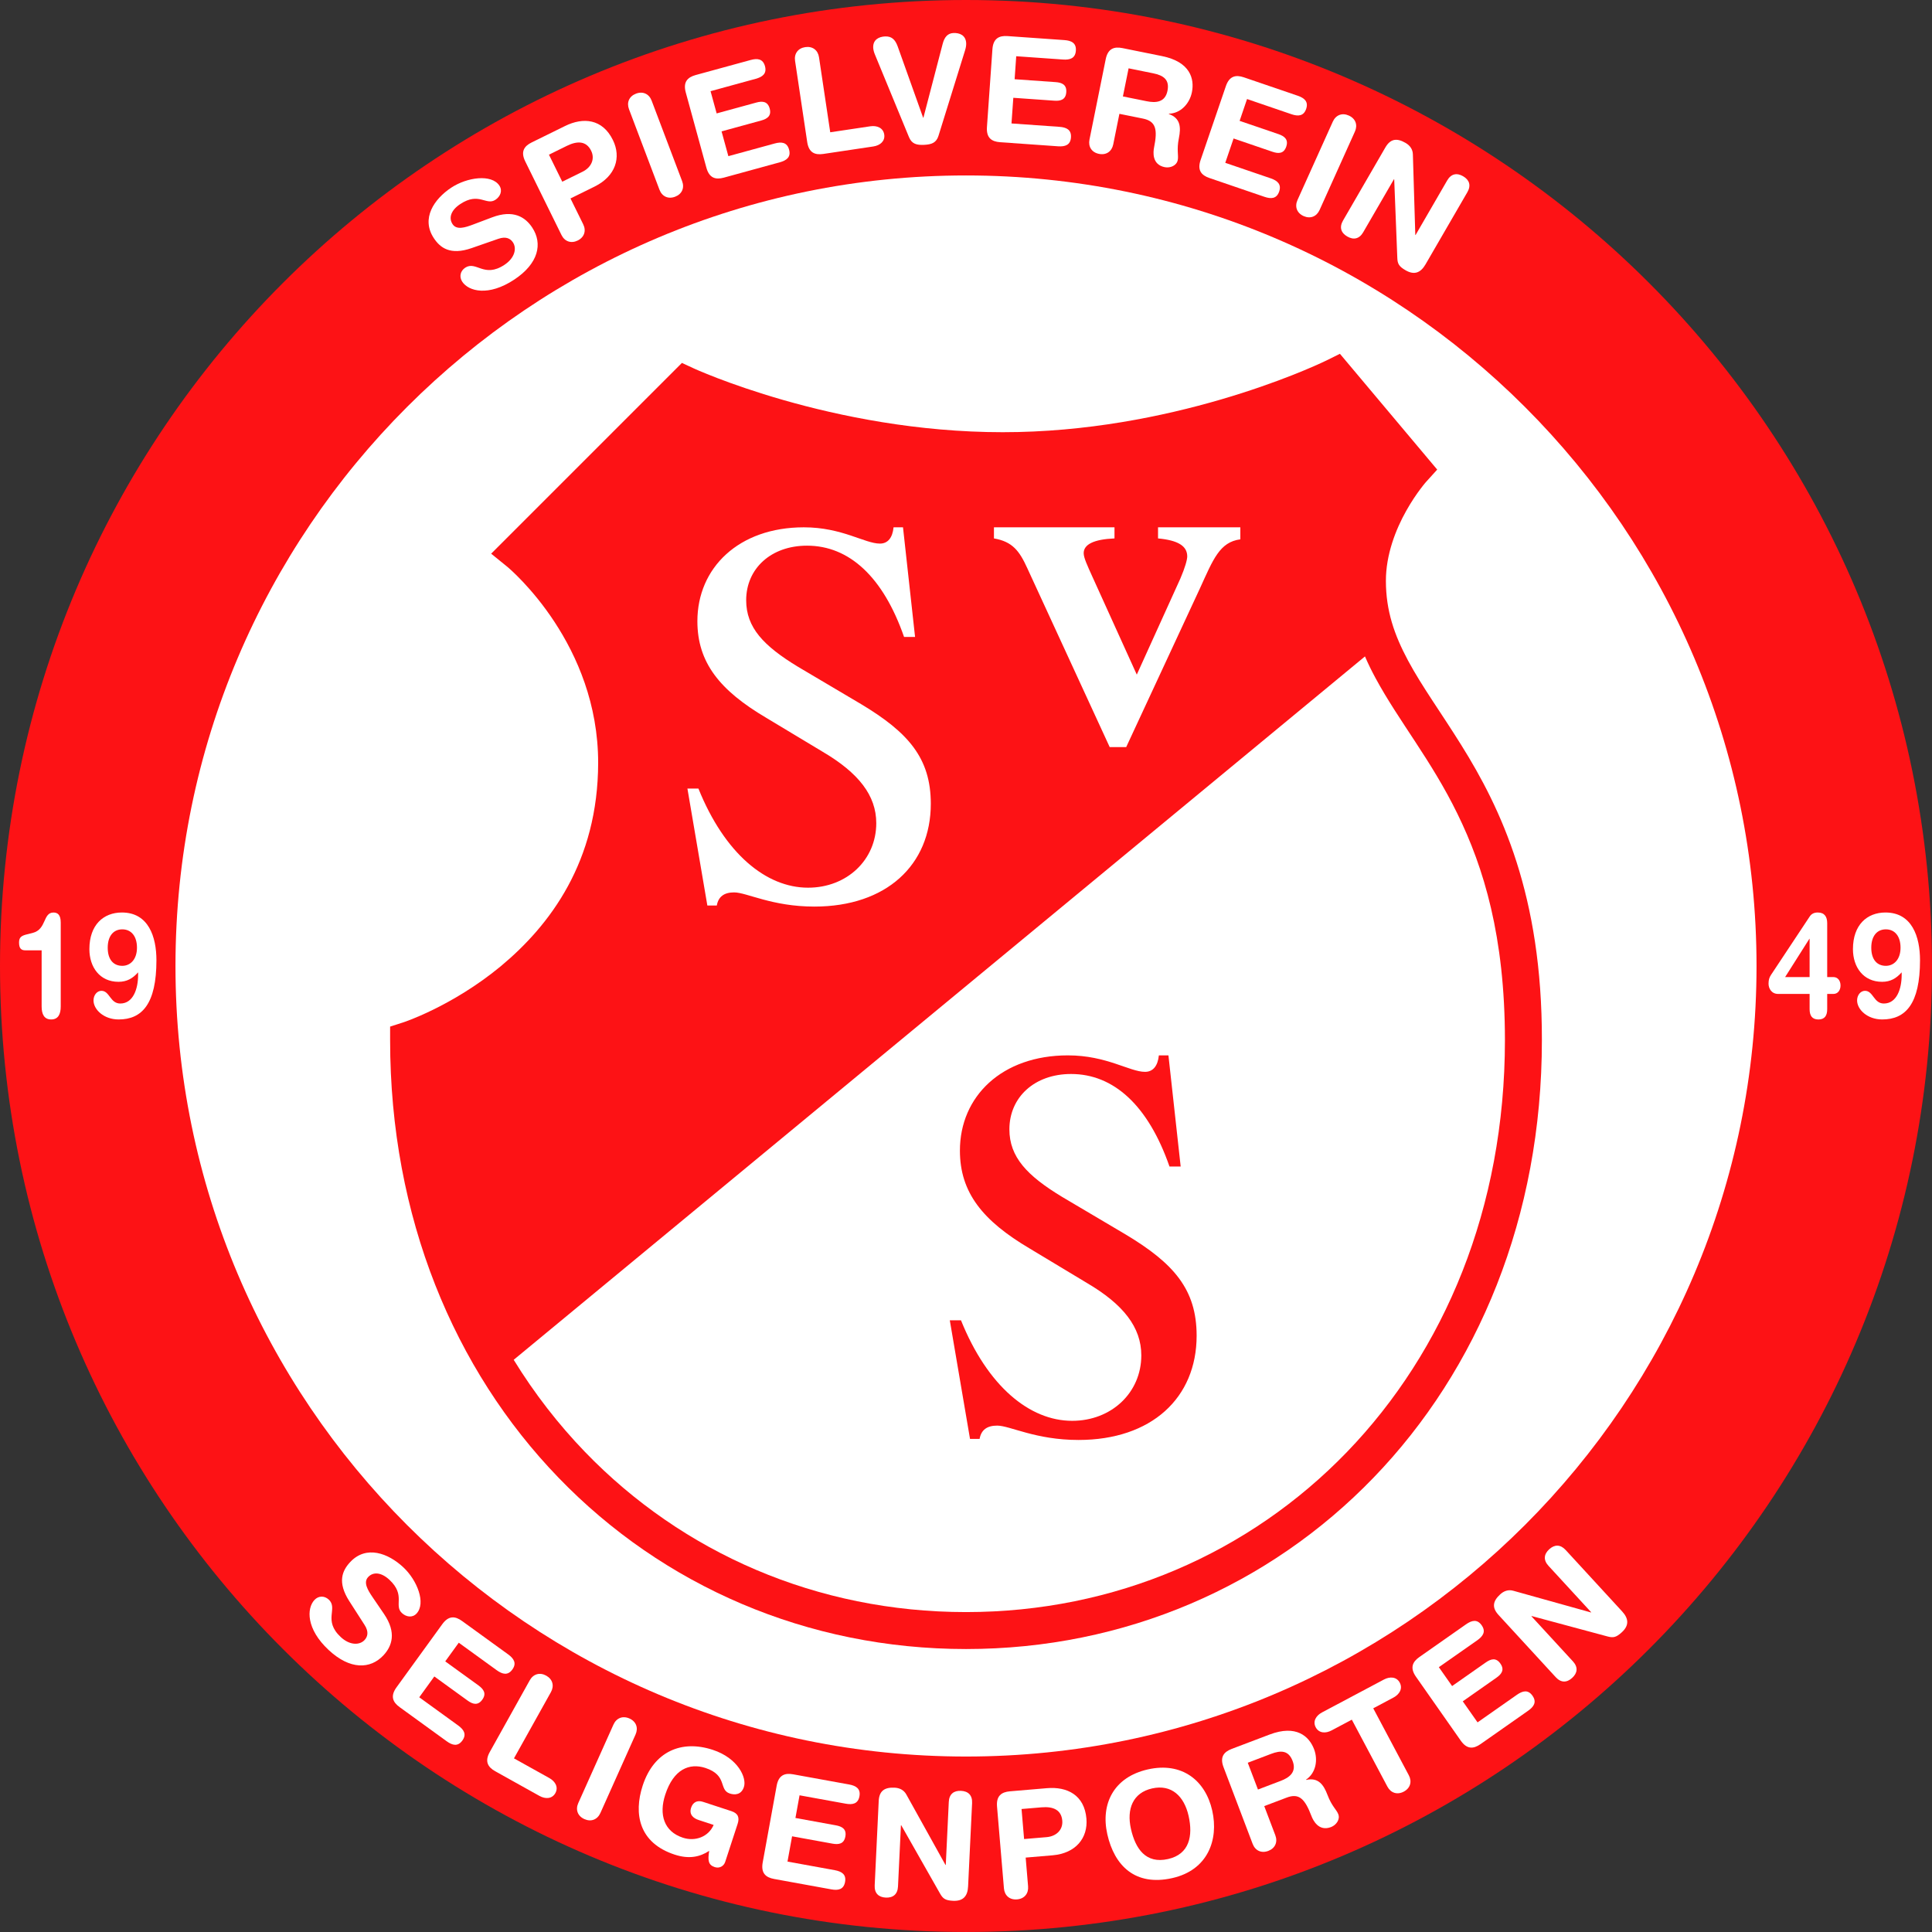 <?xml version="1.0" encoding="UTF-8"?>
<svg xmlns="http://www.w3.org/2000/svg" xmlns:xlink="http://www.w3.org/1999/xlink" width="305.96pt" height="305.96pt" viewBox="0 0 305.96 305.96" version="1.1">
<rect x="0" y="0" width="305.96" height="305.96" fill="#333333" stroke="none"/>
<g id="surface1">
<path style=" stroke:none;fill-rule:nonzero;fill:rgb(99.219%,7.054%,8.228%);fill-opacity:1;" d="M 0 152.98 C 0 237.469 68.492 305.957 152.98 305.957 C 237.469 305.957 305.961 237.469 305.961 152.98 C 305.961 68.488 237.469 0 152.98 0 C 68.492 0 0 68.488 0 152.98 "/>
<path style=" stroke:none;fill-rule:nonzero;fill:rgb(100%,100%,100%);fill-opacity:1;" d="M 278.172 152.98 C 278.172 222.121 222.121 278.172 152.98 278.172 C 83.84 278.172 27.789 222.121 27.789 152.98 C 27.789 83.836 83.84 27.785 152.98 27.785 C 222.121 27.785 278.172 83.836 278.172 152.98 "/>
<path style=" stroke:none;fill-rule:nonzero;fill:rgb(100%,100%,100%);fill-opacity:1;" d="M 77.941 34.418 C 81.309 33.145 83.199 34.395 84.285 36.035 C 85.961 38.574 85.297 41.734 81.43 44.285 C 77.367 46.973 74.211 46.141 73.203 44.613 C 72.688 43.832 72.895 42.91 73.672 42.395 C 75.414 41.25 76.641 44.086 79.883 41.941 C 81.543 40.848 81.855 39.32 81.234 38.387 C 80.859 37.82 80.176 37.375 78.902 37.824 L 74.68 39.293 C 71.281 40.473 69.695 39.219 68.703 37.715 C 66.641 34.59 68.754 31.508 71.469 29.715 C 73.969 28.066 77.848 27.523 79.086 29.398 C 79.613 30.199 79.242 31.117 78.461 31.637 C 76.977 32.613 75.867 30.344 72.883 32.32 C 71.398 33.301 71.027 34.523 71.672 35.5 C 72.316 36.477 73.695 36.016 74.867 35.578 "/>
<path style=" stroke:none;fill-rule:nonzero;fill:rgb(100%,100%,100%);fill-opacity:1;" d="M 89.043 28.777 L 92.254 27.195 C 93.641 26.516 94.258 25.168 93.613 23.867 C 92.871 22.355 91.488 22.254 89.789 23.09 L 86.934 24.496 Z M 83.18 25.562 C 82.426 24.027 82.984 23.152 84.203 22.555 L 89.473 19.961 C 92.371 18.531 95.406 18.812 97.059 22.172 C 98.414 24.922 97.504 27.898 94.168 29.543 L 90.344 31.426 L 92.359 35.52 C 92.867 36.547 92.535 37.57 91.488 38.09 C 90.438 38.605 89.422 38.242 88.918 37.215 "/>
<path style=" stroke:none;fill-rule:nonzero;fill:rgb(100%,100%,100%);fill-opacity:1;" d="M 99.613 17.301 C 99.207 16.23 99.633 15.242 100.727 14.828 C 101.82 14.414 102.797 14.871 103.199 15.945 L 108.023 28.684 C 108.43 29.754 108.004 30.742 106.906 31.156 C 105.812 31.57 104.84 31.113 104.434 30.039 "/>
<path style=" stroke:none;fill-rule:nonzero;fill:rgb(100%,100%,100%);fill-opacity:1;" d="M 108.602 14.645 C 108.152 12.996 108.867 12.242 110.172 11.883 L 118.863 9.504 C 119.945 9.203 120.82 9.305 121.145 10.477 C 121.465 11.652 120.762 12.184 119.68 12.48 L 112.527 14.441 L 113.492 17.961 L 119.766 16.242 C 120.734 15.977 121.574 16.035 121.891 17.188 C 122.207 18.34 121.516 18.82 120.543 19.086 L 114.27 20.805 L 115.348 24.73 L 122.68 22.723 C 123.766 22.426 124.641 22.523 124.961 23.695 C 125.285 24.871 124.578 25.402 123.496 25.699 L 114.629 28.133 C 113.32 28.488 112.32 28.207 111.867 26.559 "/>
<path style=" stroke:none;fill-rule:nonzero;fill:rgb(100%,100%,100%);fill-opacity:1;" d="M 125.91 9.641 C 125.738 8.508 126.367 7.633 127.523 7.461 C 128.68 7.289 129.535 7.941 129.703 9.074 L 131.48 20.949 L 137.824 20 C 138.91 19.84 139.875 20.262 140.031 21.305 C 140.188 22.344 139.391 23.031 138.301 23.195 L 130.387 24.379 C 129.043 24.578 128.086 24.18 127.832 22.488 "/>
<path style=" stroke:none;fill-rule:nonzero;fill:rgb(100%,100%,100%);fill-opacity:1;" d="M 148.629 21.488 C 148.285 22.605 147.551 22.879 146.359 22.938 C 145.164 22.996 144.406 22.801 143.953 21.723 L 138.574 8.68 C 138.391 8.246 138.301 7.875 138.285 7.57 C 138.223 6.285 139.184 5.816 140.141 5.77 C 141.172 5.719 141.758 6.227 142.164 7.355 L 146.191 18.637 L 146.238 18.633 L 149.27 7.004 C 149.562 5.84 150.098 5.273 150.984 5.23 C 151.941 5.184 152.945 5.555 153.008 6.84 C 153.023 7.145 152.973 7.523 152.832 7.973 "/>
<path style=" stroke:none;fill-rule:nonzero;fill:rgb(100%,100%,100%);fill-opacity:1;" d="M 157.164 7.797 C 157.285 6.094 158.211 5.617 159.562 5.715 L 168.551 6.348 C 169.672 6.426 170.465 6.809 170.379 8.023 C 170.293 9.238 169.453 9.508 168.332 9.426 L 160.934 8.906 L 160.68 12.547 L 167.164 13.004 C 168.172 13.074 168.945 13.41 168.859 14.602 C 168.777 15.793 167.965 16.016 166.961 15.945 L 160.473 15.488 L 160.184 19.551 L 167.77 20.086 C 168.891 20.164 169.688 20.547 169.602 21.762 C 169.516 22.977 168.676 23.246 167.555 23.168 L 158.379 22.52 C 157.027 22.426 156.18 21.824 156.297 20.121 "/>
<path style=" stroke:none;fill-rule:nonzero;fill:rgb(100%,100%,100%);fill-opacity:1;" d="M 177.828 15.273 L 181.594 16.031 C 183.016 16.32 184.512 16.238 184.887 14.383 C 185.242 12.617 184.258 11.938 182.605 11.605 L 178.73 10.82 Z M 175.105 9.375 C 175.445 7.699 176.422 7.348 177.754 7.617 L 184.016 8.883 C 188.488 9.785 189.188 12.48 188.754 14.613 C 188.395 16.402 186.98 17.957 185.105 18.008 L 185.102 18.055 C 186.973 18.719 187.031 20.188 186.695 21.863 C 186.309 23.766 186.672 24.578 186.512 25.359 C 186.336 26.23 185.324 26.648 184.449 26.473 C 182.387 26.055 182.629 24.027 182.762 23.359 C 183.348 20.473 183.055 19.195 180.992 18.777 L 177.273 18.027 L 176.297 22.867 C 176.07 23.992 175.184 24.602 174.035 24.367 C 172.887 24.137 172.309 23.23 172.535 22.105 "/>
<path style=" stroke:none;fill-rule:nonzero;fill:rgb(100%,100%,100%);fill-opacity:1;" d="M 194.133 13.645 C 194.684 12.031 195.699 11.809 196.984 12.246 L 205.512 15.16 C 206.574 15.523 207.242 16.098 206.848 17.25 C 206.453 18.402 205.574 18.449 204.512 18.086 L 197.488 15.684 L 196.312 19.141 L 202.469 21.242 C 203.418 21.57 204.082 22.094 203.695 23.223 C 203.309 24.352 202.465 24.359 201.512 24.035 L 195.355 21.93 L 194.039 25.785 L 201.234 28.242 C 202.301 28.609 202.969 29.184 202.574 30.336 C 202.18 31.484 201.301 31.531 200.238 31.168 L 191.531 28.191 C 190.246 27.754 189.582 26.957 190.133 25.34 "/>
<path style=" stroke:none;fill-rule:nonzero;fill:rgb(100%,100%,100%);fill-opacity:1;" d="M 211.07 19.262 C 211.543 18.215 212.543 17.816 213.609 18.301 C 214.676 18.781 215.043 19.789 214.57 20.836 L 208.977 33.254 C 208.504 34.301 207.504 34.695 206.438 34.215 C 205.371 33.734 205.008 32.723 205.477 31.676 "/>
<path style=" stroke:none;fill-rule:nonzero;fill:rgb(100%,100%,100%);fill-opacity:1;" d="M 219.383 23.367 C 220.18 21.988 221.18 21.809 222.594 22.633 C 223.281 23.031 223.738 23.645 223.75 24.465 L 224.133 37.203 L 224.172 37.227 L 229.18 28.582 C 229.801 27.508 230.715 27.336 231.703 27.91 C 232.695 28.484 233 29.363 232.379 30.434 L 225.75 41.871 C 224.988 43.188 223.988 43.609 222.59 42.801 C 221.539 42.191 221.32 41.77 221.285 40.855 L 220.793 28.402 L 220.754 28.379 L 215.883 36.781 C 215.262 37.852 214.352 38.027 213.359 37.453 C 212.367 36.879 212.066 36 212.688 34.926 "/>
<path style=" stroke:none;fill-rule:nonzero;fill:rgb(100%,100%,100%);fill-opacity:1;" d="M 60.816 255.594 C 62.84 258.57 62.07 260.699 60.73 262.137 C 58.656 264.363 55.43 264.457 52.043 261.297 C 48.48 257.977 48.551 254.715 49.797 253.379 C 50.434 252.695 51.379 252.68 52.062 253.316 C 53.586 254.738 51.113 256.594 53.957 259.246 C 55.41 260.602 56.965 260.547 57.73 259.727 C 58.195 259.23 58.465 258.457 57.73 257.324 L 55.316 253.566 C 53.371 250.539 54.219 248.707 55.449 247.387 C 58 244.648 61.492 245.984 63.871 248.203 C 66.062 250.246 67.496 253.887 65.965 255.531 C 65.309 256.234 64.328 256.086 63.645 255.445 C 62.34 254.234 64.289 252.625 61.672 250.184 C 60.371 248.973 59.094 248.898 58.297 249.754 C 57.496 250.609 58.27 251.844 58.965 252.879 "/>
<path style=" stroke:none;fill-rule:nonzero;fill:rgb(100%,100%,100%);fill-opacity:1;" d="M 70.039 257.215 C 71.043 255.828 72.078 255.914 73.176 256.711 L 80.473 261.996 C 81.383 262.656 81.852 263.402 81.141 264.387 C 80.426 265.375 79.57 265.156 78.66 264.5 L 72.652 260.148 L 70.512 263.102 L 75.781 266.918 C 76.594 267.512 77.074 268.203 76.375 269.172 C 75.676 270.137 74.867 269.898 74.051 269.309 L 68.781 265.492 L 66.395 268.789 L 72.551 273.25 C 73.461 273.91 73.934 274.656 73.219 275.641 C 72.504 276.625 71.648 276.41 70.742 275.754 L 63.293 270.355 C 62.191 269.559 61.789 268.602 62.789 267.219 "/>
<path style=" stroke:none;fill-rule:nonzero;fill:rgb(100%,100%,100%);fill-opacity:1;" d="M 83.891 266.105 C 84.449 265.102 85.48 264.793 86.504 265.363 C 87.523 265.934 87.801 266.973 87.246 267.973 L 81.395 278.461 L 86.996 281.582 C 87.957 282.121 88.461 283.043 87.949 283.965 C 87.434 284.883 86.387 284.941 85.426 284.406 L 78.434 280.508 C 77.246 279.844 76.734 278.941 77.566 277.449 "/>
<path style=" stroke:none;fill-rule:nonzero;fill:rgb(100%,100%,100%);fill-opacity:1;" d="M 97.148 273.117 C 97.617 272.07 98.613 271.672 99.684 272.148 C 100.75 272.629 101.117 273.637 100.648 274.684 L 95.082 287.113 C 94.609 288.16 93.613 288.559 92.543 288.078 C 91.477 287.602 91.109 286.59 91.578 285.543 "/>
<path style=" stroke:none;fill-rule:nonzero;fill:rgb(100%,100%,100%);fill-opacity:1;" d="M 114.84 294.871 C 114.621 295.535 113.93 295.926 113.195 295.684 C 112.148 295.344 112.07 294.605 112.312 293.109 C 110.84 294.078 109.117 294.449 106.848 293.707 C 101.195 291.859 100.312 287.262 101.781 282.766 C 103.551 277.363 107.906 275.488 112.867 277.109 C 116.914 278.434 118.281 281.566 117.812 282.988 C 117.398 284.258 116.355 284.285 115.578 284.031 C 113.777 283.441 115.266 281.145 111.707 279.98 C 109.191 279.16 106.676 280.156 105.352 284.207 C 104.316 287.363 105.16 290.055 108.145 291.027 C 110.078 291.664 112.195 290.902 113.016 289.004 L 110.637 288.223 C 109.855 287.969 109.086 287.398 109.445 286.285 C 109.738 285.395 110.418 285.051 111.328 285.348 L 115.824 286.82 C 116.891 287.168 117.141 287.84 116.812 288.84 "/>
<path style=" stroke:none;fill-rule:nonzero;fill:rgb(100%,100%,100%);fill-opacity:1;" d="M 122.996 282.797 C 123.301 281.117 124.273 280.746 125.605 280.988 L 134.473 282.598 C 135.574 282.801 136.324 283.27 136.105 284.465 C 135.887 285.664 135.023 285.84 133.918 285.637 L 126.621 284.312 L 125.969 287.902 L 132.367 289.066 C 133.355 289.246 134.09 289.664 133.875 290.84 C 133.66 292.012 132.828 292.148 131.84 291.969 L 125.438 290.805 L 124.711 294.809 L 132.191 296.168 C 133.297 296.371 134.047 296.84 133.828 298.035 C 133.609 299.234 132.746 299.41 131.641 299.207 L 122.594 297.562 C 121.258 297.32 120.48 296.633 120.785 294.949 "/>
<path style=" stroke:none;fill-rule:nonzero;fill:rgb(100%,100%,100%);fill-opacity:1;" d="M 139.156 285.234 C 139.23 283.645 140.035 283.027 141.672 283.105 C 142.465 283.141 143.152 283.48 143.539 284.199 L 149.73 295.34 L 149.777 295.344 L 150.254 285.363 C 150.312 284.125 151.039 283.551 152.188 283.605 C 153.332 283.66 154.004 284.301 153.945 285.539 L 153.312 298.742 C 153.242 300.262 152.547 301.098 150.934 301.02 C 149.719 300.961 149.332 300.684 148.879 299.891 L 142.723 289.055 L 142.676 289.055 L 142.211 298.754 C 142.152 299.992 141.422 300.566 140.277 300.512 C 139.133 300.457 138.461 299.816 138.52 298.578 "/>
<path style=" stroke:none;fill-rule:nonzero;fill:rgb(100%,100%,100%);fill-opacity:1;" d="M 162.18 291.238 L 165.746 290.938 C 167.285 290.809 168.352 289.777 168.227 288.332 C 168.086 286.652 166.836 286.055 164.949 286.215 L 161.777 286.484 Z M 157.895 286.105 C 157.75 284.406 158.59 283.793 159.945 283.68 L 165.797 283.184 C 169.012 282.91 171.734 284.277 172.051 288.008 C 172.309 291.062 170.379 293.504 166.672 293.816 L 162.43 294.176 L 162.812 298.723 C 162.91 299.867 162.23 300.699 161.062 300.797 C 159.898 300.895 159.086 300.188 158.988 299.047 "/>
<path style=" stroke:none;fill-rule:nonzero;fill:rgb(100%,100%,100%);fill-opacity:1;" d="M 184.973 294.406 C 188.375 293.641 188.941 290.73 188.234 287.582 C 187.523 284.434 185.512 282.535 182.453 283.223 C 179.395 283.914 178.395 286.488 179.102 289.637 C 179.812 292.789 181.457 295.199 184.973 294.406 M 181.777 280.211 C 187.16 278.996 190.891 281.922 191.977 286.738 C 193.02 291.371 191.266 296.156 185.652 297.422 C 179.766 298.746 176.48 295.457 175.359 290.48 C 174.273 285.664 176.391 281.426 181.777 280.211 "/>
<path style=" stroke:none;fill-rule:nonzero;fill:rgb(100%,100%,100%);fill-opacity:1;" d="M 199.215 283.398 L 202.801 282.035 C 204.16 281.523 205.383 280.656 204.707 278.883 C 204.066 277.199 202.871 277.152 201.297 277.75 L 197.602 279.156 Z M 193.766 279.863 C 193.156 278.266 193.797 277.445 195.066 276.961 L 201.039 274.695 C 205.305 273.074 207.332 274.984 208.105 277.016 C 208.754 278.723 208.387 280.793 206.828 281.832 L 206.848 281.875 C 208.785 281.441 209.621 282.652 210.227 284.25 C 210.914 286.066 211.652 286.559 211.938 287.305 C 212.254 288.137 211.613 289.027 210.785 289.344 C 208.816 290.094 207.938 288.246 207.695 287.613 C 206.648 284.855 205.723 283.93 203.754 284.68 L 200.211 286.023 L 201.965 290.641 C 202.371 291.711 201.945 292.703 200.852 293.117 C 199.758 293.531 198.785 293.078 198.375 292.004 "/>
<path style=" stroke:none;fill-rule:nonzero;fill:rgb(100%,100%,100%);fill-opacity:1;" d="M 214.082 272.336 L 210.879 274.035 C 209.906 274.555 208.859 274.473 208.363 273.543 C 207.871 272.613 208.395 271.699 209.363 271.184 L 219.16 265.98 C 220.129 265.465 221.18 265.543 221.672 266.473 C 222.164 267.402 221.645 268.316 220.676 268.832 L 217.473 270.535 L 223.105 281.137 C 223.641 282.148 223.344 283.18 222.309 283.73 C 221.277 284.277 220.254 283.949 219.715 282.938 "/>
<path style=" stroke:none;fill-rule:nonzero;fill:rgb(100%,100%,100%);fill-opacity:1;" d="M 224.238 265.535 C 223.258 264.137 223.676 263.188 224.789 262.406 L 232.168 257.234 C 233.086 256.59 233.945 256.387 234.645 257.387 C 235.344 258.383 234.859 259.121 233.941 259.766 L 227.863 264.023 L 229.961 267.012 L 235.289 263.277 C 236.113 262.699 236.926 262.473 237.609 263.453 C 238.297 264.43 237.805 265.117 236.98 265.691 L 231.652 269.43 L 233.992 272.762 L 240.219 268.398 C 241.141 267.75 242 267.551 242.695 268.547 C 243.395 269.543 242.914 270.281 241.992 270.926 L 234.461 276.207 C 233.348 276.984 232.312 277.055 231.332 275.656 "/>
<path style=" stroke:none;fill-rule:nonzero;fill:rgb(100%,100%,100%);fill-opacity:1;" d="M 237.328 255.766 C 236.25 254.598 236.375 253.59 237.582 252.484 C 238.168 251.945 238.891 251.691 239.676 251.926 L 251.953 255.355 L 251.988 255.324 L 245.223 247.969 C 244.387 247.055 244.492 246.133 245.336 245.355 C 246.18 244.578 247.109 244.555 247.945 245.465 L 256.895 255.199 C 257.922 256.32 258.027 257.402 256.84 258.492 C 255.941 259.316 255.477 259.395 254.59 259.16 L 242.555 255.922 L 242.52 255.953 L 249.094 263.102 C 249.934 264.016 249.828 264.938 248.98 265.715 C 248.137 266.492 247.211 266.516 246.371 265.605 "/>
<path style=" stroke:none;fill-rule:nonzero;fill:rgb(100%,100%,100%);fill-opacity:1;" d="M 6.594 150.5 L 4.031 150.5 C 3.375 150.5 3.016 150.219 3.016 149.258 C 3.016 148.395 3.414 148.156 4.449 147.926 L 5.184 147.738 C 7.391 147.176 6.773 144.512 8.465 144.512 C 9.102 144.512 9.617 144.836 9.617 146.102 L 9.617 159.391 C 9.617 160.605 9.219 161.445 8.105 161.445 C 6.992 161.445 6.594 160.605 6.594 159.391 "/>
<path style=" stroke:none;fill-rule:nonzero;fill:rgb(100%,100%,100%);fill-opacity:1;" d="M 19.363 147.176 C 17.934 147.176 17.059 148.277 17.059 150.078 C 17.059 152.066 18.051 152.953 19.363 152.953 C 20.656 152.953 21.691 151.926 21.691 150.078 C 21.691 148.277 20.797 147.176 19.363 147.176 M 21.871 153.984 C 21.016 154.945 20.102 155.484 18.766 155.484 C 15.785 155.484 14.156 153.141 14.156 150.312 C 14.156 146.449 16.402 144.508 19.305 144.508 C 23.523 144.508 24.773 148.367 24.773 152.066 C 24.773 158.988 22.488 161.445 18.789 161.445 C 16.422 161.445 14.809 159.859 14.809 158.43 C 14.809 157.59 15.367 156.91 16.062 156.91 C 17.375 156.91 17.434 158.922 19.047 158.922 C 21.113 158.922 21.871 156.559 21.871 154.406 "/>
<path style=" stroke:none;fill-rule:nonzero;fill:rgb(100%,100%,100%);fill-opacity:1;" d="M 286.578 148.676 L 286.539 148.676 L 282.699 154.734 L 286.578 154.734 Z M 286.578 157.402 L 281.586 157.402 C 280.551 157.402 280.074 156.535 280.074 155.785 C 280.074 155.18 280.195 154.805 280.453 154.406 L 286.578 145.164 C 286.879 144.695 287.312 144.508 287.871 144.508 C 288.945 144.508 289.363 145.188 289.363 146.195 L 289.363 154.734 L 290.355 154.734 C 291.031 154.734 291.473 155.297 291.473 156.066 C 291.473 156.84 291.031 157.402 290.355 157.402 L 289.363 157.402 L 289.363 159.812 C 289.363 160.793 289.004 161.449 287.973 161.449 C 286.938 161.449 286.578 160.793 286.578 159.812 "/>
<path style=" stroke:none;fill-rule:nonzero;fill:rgb(100%,100%,100%);fill-opacity:1;" d="M 298.652 147.176 C 297.219 147.176 296.344 148.277 296.344 150.078 C 296.344 152.066 297.34 152.953 298.652 152.953 C 299.945 152.953 300.977 151.926 300.977 150.078 C 300.977 148.277 300.082 147.176 298.652 147.176 M 301.156 153.984 C 300.301 154.945 299.387 155.484 298.055 155.484 C 295.07 155.484 293.441 153.141 293.441 150.312 C 293.441 146.449 295.688 144.508 298.59 144.508 C 302.809 144.508 304.062 148.367 304.062 152.066 C 304.062 158.988 301.773 161.445 298.074 161.445 C 295.707 161.445 294.098 159.859 294.098 158.43 C 294.098 157.59 294.652 156.91 295.348 156.91 C 296.664 156.91 296.723 158.922 298.332 158.922 C 300.402 158.922 301.156 156.559 301.156 154.406 "/>
<path style=" stroke:none;fill-rule:nonzero;fill:rgb(99.219%,7.054%,8.228%);fill-opacity:1;" d="M 231.387 117.949 C 228.227 112.879 225.16 108.672 222.988 104.617 C 220.809 100.547 219.484 96.727 219.477 92.016 C 219.465 87.844 221.039 83.844 222.688 80.91 C 223.508 79.445 224.328 78.254 224.941 77.441 C 225.242 77.035 225.492 76.727 225.66 76.523 C 225.742 76.426 225.809 76.352 225.848 76.305 C 225.887 76.262 225.891 76.258 225.891 76.258 L 227.602 74.367 L 212.195 56.027 L 210.133 57.051 C 210.133 57.051 210.07 57.082 209.902 57.16 C 207.434 58.355 185.332 68.465 158.781 68.445 C 145.285 68.445 132.992 65.91 124.109 63.367 C 119.664 62.094 116.074 60.824 113.605 59.879 C 112.371 59.402 111.422 59.012 110.781 58.742 C 110.465 58.605 110.223 58.5 110.066 58.43 C 109.906 58.359 109.848 58.332 109.848 58.332 L 107.992 57.473 L 77.781 87.684 L 80.305 89.73 L 80.32 89.742 C 80.625 89.992 84.289 93.113 87.816 98.492 C 91.352 103.883 94.727 111.465 94.727 120.805 C 94.703 136.457 87.109 146.52 79.316 153.008 C 75.426 156.223 71.5 158.477 68.57 159.91 C 67.105 160.629 65.891 161.141 65.055 161.469 C 64.637 161.633 64.316 161.75 64.102 161.824 C 63.996 161.863 63.918 161.891 63.867 161.906 C 63.82 161.922 63.816 161.922 63.816 161.922 L 61.781 162.574 L 61.781 164.711 C 61.777 192.762 71.93 216.914 88.445 234.008 C 104.945 251.113 127.805 261.152 152.98 261.148 L 153 261.148 C 178.168 261.148 201.02 251.109 217.52 234.008 C 234.031 216.914 244.184 192.762 244.18 164.711 C 244.215 141.773 237.73 128.09 231.387 117.949 "/>
<path style=" stroke:none;fill-rule:nonzero;fill:rgb(100%,100%,100%);fill-opacity:1;" d="M 230.809 128.883 C 226.648 120.359 221.531 114.219 217.836 107.387 C 217.23 106.27 216.668 105.129 216.164 103.953 L 81.352 215.344 C 84.629 220.676 88.418 225.559 92.652 229.945 C 108.086 245.926 129.363 255.293 152.98 255.297 C 176.598 255.293 197.871 245.926 213.309 229.945 C 228.734 213.961 238.32 191.352 238.328 164.711 C 238.316 148.297 234.973 137.398 230.809 128.883 "/>
<path style=" stroke:none;fill-rule:nonzero;fill:rgb(100%,100%,100%);fill-opacity:1;" d="M 162.703 90.016 C 161.441 87.238 160.348 85.777 157.406 85.266 L 157.406 83.508 L 176.496 83.508 L 176.496 85.266 C 173.215 85.41 171.617 86.215 171.617 87.605 C 171.617 88.336 172.207 89.578 172.965 91.262 L 180.027 106.836 L 186.926 91.625 C 187.68 89.871 188.016 88.629 188.016 88.117 C 188.016 86.434 186.504 85.559 183.391 85.266 L 183.391 83.508 L 196.426 83.508 L 196.426 85.41 C 193.148 85.848 192.137 88.555 190.035 93.16 L 178.348 118.316 L 175.738 118.316 "/>
<path style=" stroke:none;fill-rule:nonzero;fill:rgb(100%,100%,100%);fill-opacity:1;" d="M 108.863 124.879 L 110.605 124.879 C 114.762 135.18 121.324 140.578 127.969 140.578 C 134.117 140.578 138.77 136.176 138.77 130.359 C 138.77 125.957 135.945 122.387 130.297 119.062 L 121.324 113.664 C 114.012 109.344 110.441 104.941 110.441 98.379 C 110.441 89.906 117.004 83.508 127.305 83.508 C 133.367 83.508 136.941 86.086 139.352 86.086 C 140.598 86.086 141.344 85.168 141.508 83.508 L 143.004 83.508 L 144.914 100.871 L 143.172 100.871 C 139.848 91.316 134.449 86.414 127.805 86.414 C 122.07 86.414 118.168 90.07 118.168 95.055 C 118.168 99.375 120.906 102.281 126.391 105.605 L 136.359 111.504 C 143.836 115.988 147.406 120.059 147.406 127.285 C 147.406 137.004 140.348 143.57 128.965 143.57 C 122.238 143.57 118.25 141.324 116.258 141.324 C 114.68 141.324 113.766 141.988 113.516 143.402 L 112.02 143.402 "/>
<path style=" stroke:none;fill-rule:nonzero;fill:rgb(99.219%,7.054%,8.228%);fill-opacity:1;" d="M 150.414 209.086 L 152.184 209.086 C 156.395 219.531 163.051 225.008 169.789 225.008 C 176.023 225.008 180.742 220.543 180.742 214.645 C 180.742 210.18 177.879 206.559 172.148 203.188 L 163.051 197.711 C 155.637 193.328 152.016 188.867 152.016 182.211 C 152.016 173.617 158.672 167.133 169.117 167.133 C 175.266 167.133 178.887 169.742 181.332 169.742 C 182.594 169.742 183.352 168.816 183.523 167.133 L 185.039 167.133 L 186.977 184.738 L 185.207 184.738 C 181.836 175.051 176.359 170.082 169.621 170.082 C 163.809 170.082 159.852 173.785 159.852 178.844 C 159.852 183.223 162.629 186.172 168.191 189.539 L 178.301 195.52 C 185.879 200.07 189.504 204.195 189.504 211.527 C 189.504 221.383 182.344 228.039 170.801 228.039 C 163.977 228.039 159.934 225.766 157.914 225.766 C 156.312 225.766 155.387 226.438 155.133 227.871 L 153.617 227.871 "/>
</g>
</svg>
